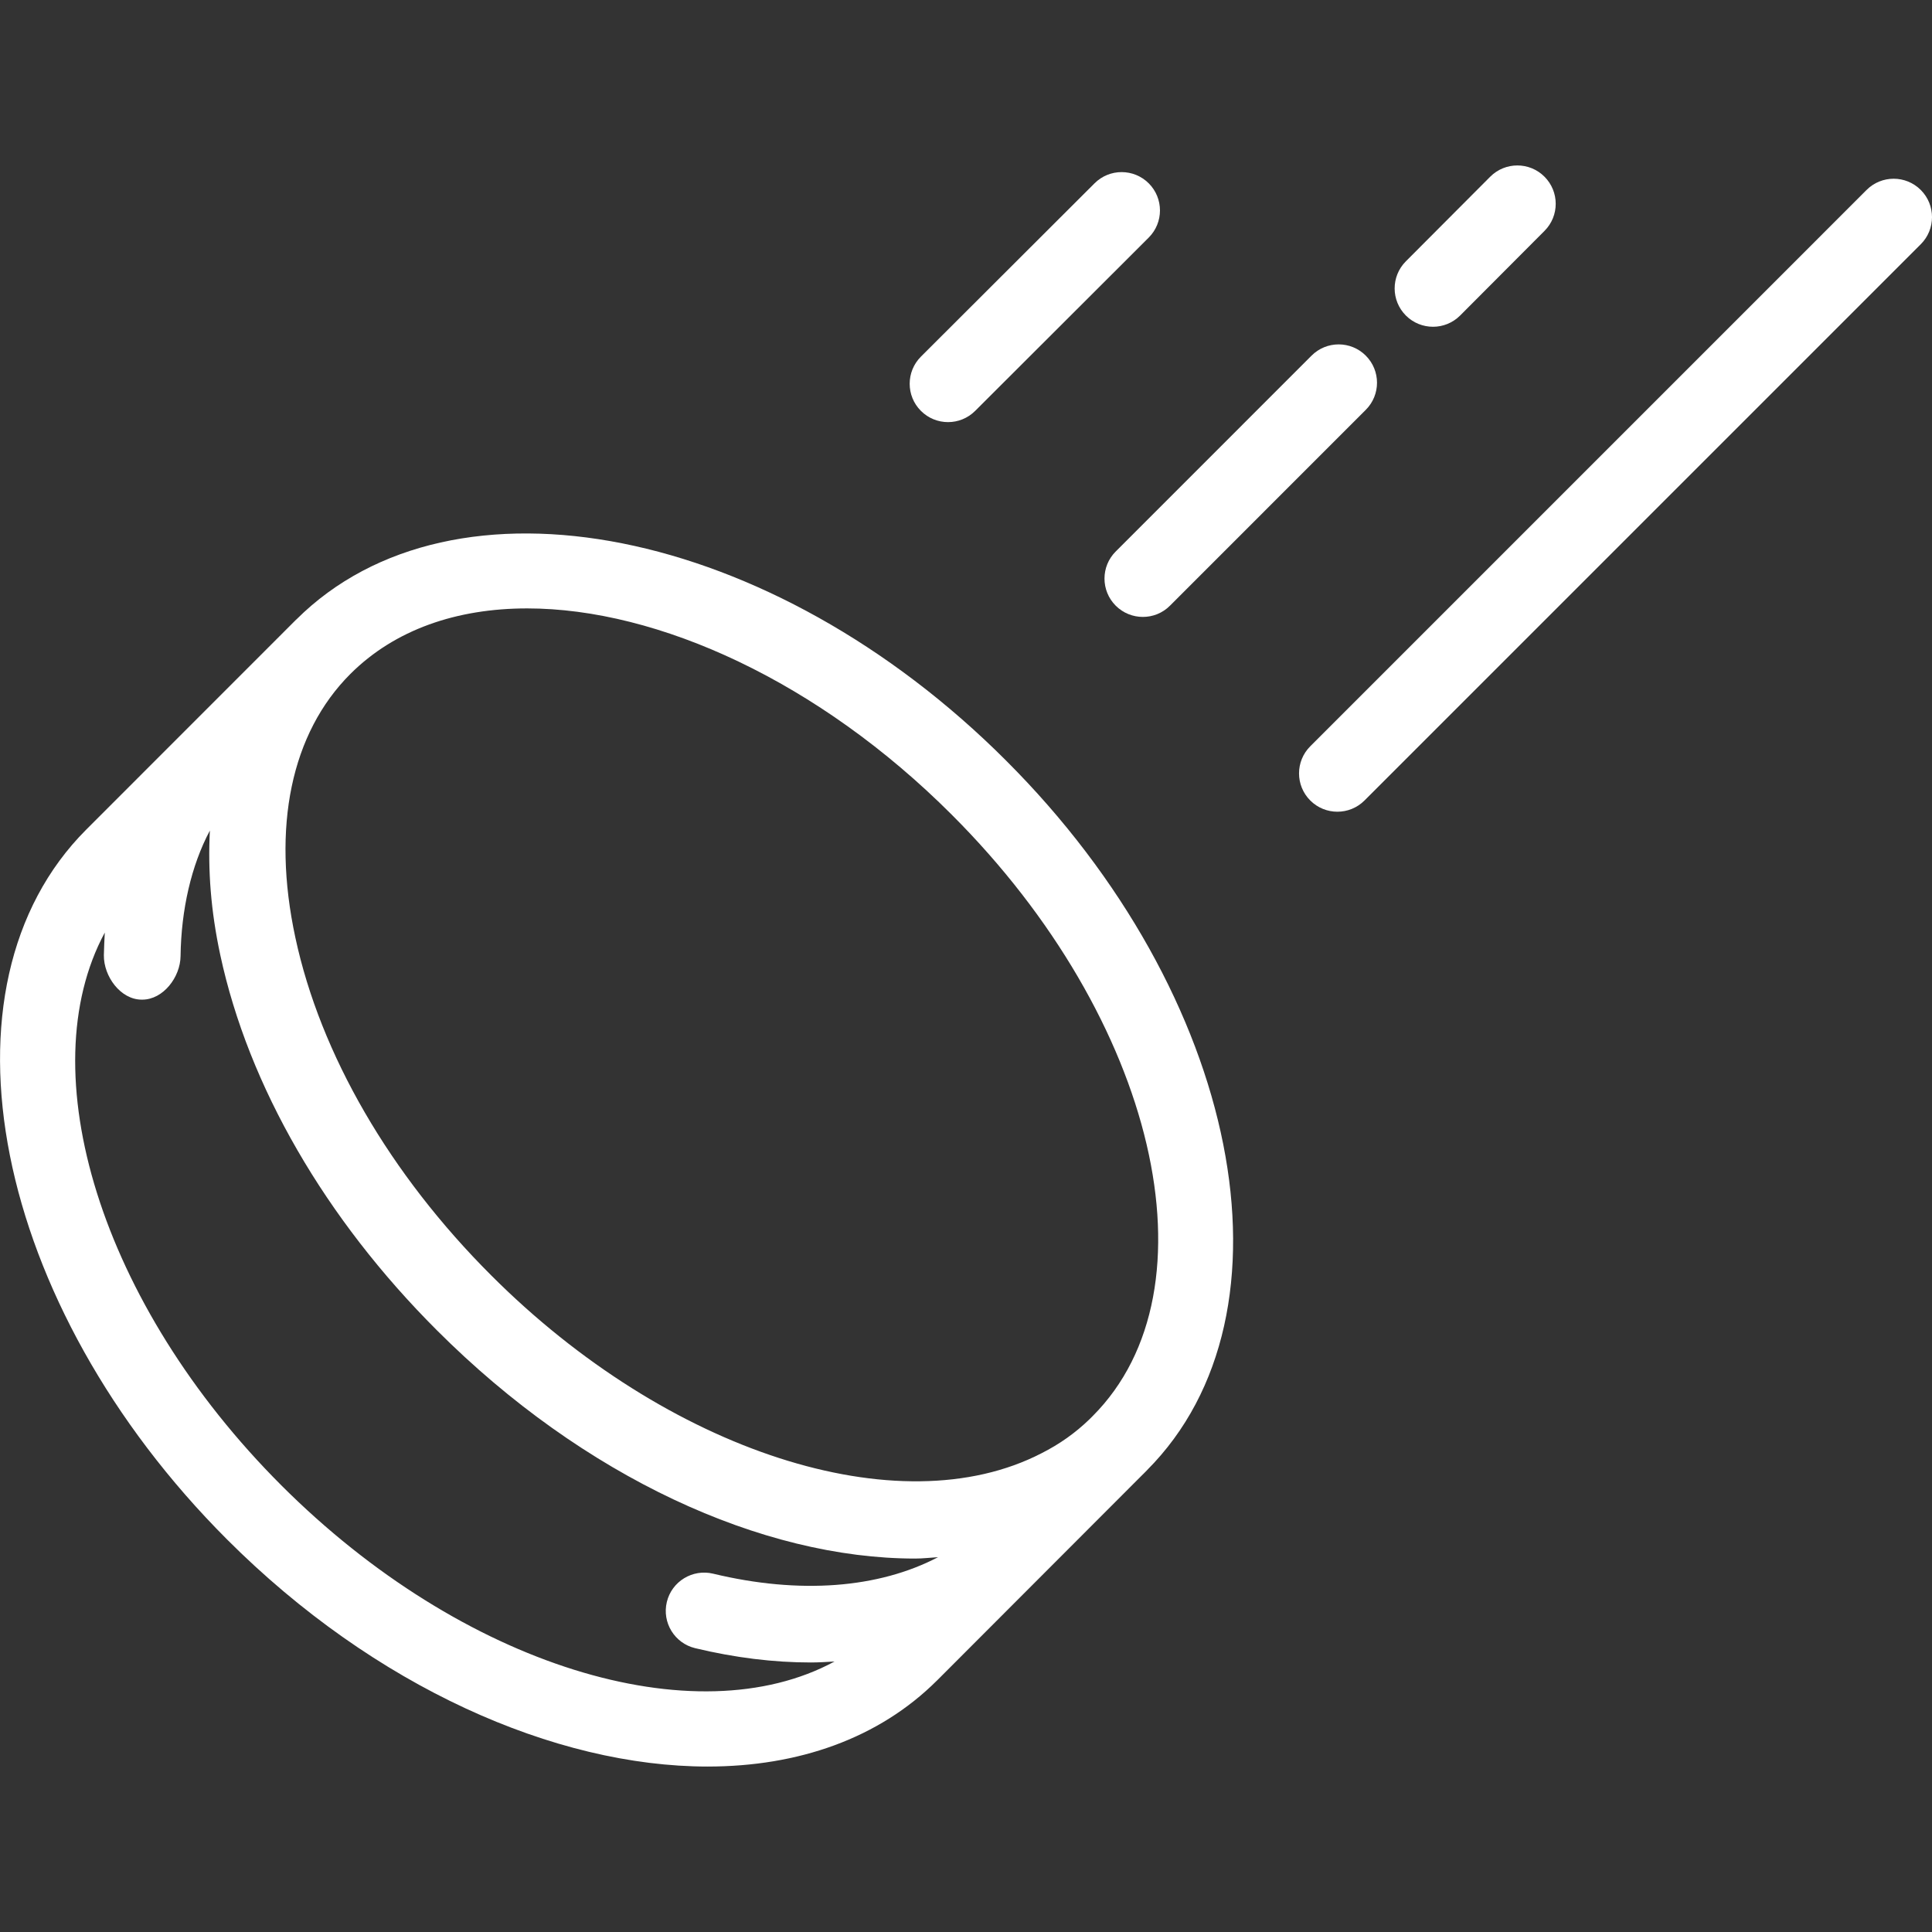 <?xml version="1.0"?>
<svg xmlns="http://www.w3.org/2000/svg" xmlns:xlink="http://www.w3.org/1999/xlink" version="1.1" viewBox="0 0 75.574 75.574" enable-background="new 0 0 75.574 75.574" width="512px" height="512px" class="hovered-paths"><rect x="0" y="0" width="75.574" height="75.574" fill="#333333" stroke="none"/><g><path d="m56.055,12.782c0.384,0 0.769-0.147 1.062-0.441l3.3-3.31c0.586-0.587 0.583-1.537-0.004-2.122-0.586-0.584-1.536-0.583-2.121,0.004l-3.3,3.31c-0.585,0.587-0.583,1.537 0.004,2.122 0.291,0.291 0.676,0.437 1.059,0.437z" data-original="#000000" class="hovered-path active-path" data-old_color="#000000" fill="#FFFFFF"/><path d="m37.084,16.512c0.384,0 0.767-0.146 1.06-0.438l6.79-6.78c0.587-0.586 0.587-1.535 0.002-2.122-0.585-0.585-1.534-0.587-2.121-0.001l-6.791,6.779c-0.586,0.586-0.587,1.536-0.001,2.122 0.293,0.293 0.676,0.44 1.061,0.44z" data-original="#000000" class="hovered-path active-path" data-old_color="#000000" fill="#FFFFFF"/><path d="m43.644,23.693c0.293,0.293 0.677,0.439 1.061,0.439 0.385,0 0.769-0.146 1.06-0.439l7.66-7.661c0.586-0.585 0.586-1.535 0-2.121s-1.535-0.586-2.121,0l-7.66,7.661c-0.586,0.585-0.586,1.535 7.10543e-15,2.121z" data-original="#000000" class="hovered-path active-path" data-old_color="#000000" fill="#FFFFFF"/><path d="m39.355,29.752c-9.162-9.173-21.615-11.648-27.766-5.516-0.002,0.002-0.005,0.003-0.008,0.005l-8.206,8.209 0,0c-6.138,6.138-3.666,18.596 5.51,27.772 5.762,5.763 12.821,8.88 18.798,8.88 3.534-0.001 6.689-1.091 8.972-3.369 0.001-0.001 0.002-0.001 0.003-0.002l8.053-8.063c0.004-0.003 0.008-0.006 0.011-0.009 0.01-0.011 0.02-0.021 0.03-0.031l.116-.117c0.001-0.002 0.002-0.004 0.003-0.005 6.126-6.146 3.654-18.596-5.516-27.754zm-2.121,2.121c8.003,7.994 10.474,18.545 5.509,23.519l-.001,.001-.122,.122c-0.556,0.537-1.168,0.973-1.883,1.334-5.568,2.871-14.62-0.055-21.521-6.959-3.961-3.955-6.683-8.648-7.663-13.217-0.93-4.331-0.164-7.993 2.151-10.309 1.74-1.737 4.161-2.565 6.917-2.565 5.126-3.55271e-15 11.411,2.867 16.613,8.074zm-26.229,26.229c-7.097-7.097-9.833-16.188-6.906-21.623-0.012,0.221-0.033,0.659-0.036,0.885-0.01,0.828 0.652,1.739 1.481,1.739h0.02c0.819,0 1.489-0.878 1.499-1.7 0.024-1.817 0.419-3.548 1.147-4.914-0.081,1.551 0.036,3.139 0.407,4.868 1.101,5.126 4.11,10.324 8.476,14.682 5.738,5.74 12.715,8.927 18.708,8.927 0.303,0 0.595-0.037 0.893-0.054-2.326,1.216-5.404,1.462-8.8,0.645-0.801-0.192-1.615,0.3-1.809,1.106-0.194,0.806 0.302,1.614 1.106,1.808 1.563,0.376 3.081,0.56 4.526,0.56 0.314,0 0.621-0.021 0.928-0.038-5.434,2.942-14.537,0.21-21.64-6.891z" data-original="#000000" class="hovered-path active-path" data-old_color="#000000" fill="#FFFFFF"/><path d="m75.135,7.431c-0.586-0.586-1.536-0.586-2.121,0l-21.76,21.761c-0.586,0.586-0.586,1.535 0,2.121 0.293,0.293 0.677,0.439 1.06,0.439 0.384,0 0.768-0.146 1.061-0.439l21.761-21.76c0.585-0.586 0.585-1.536-0.001-2.122z" data-original="#000000" class="hovered-path active-path" data-old_color="#000000" fill="#FFFFFF"/></g> </svg>
